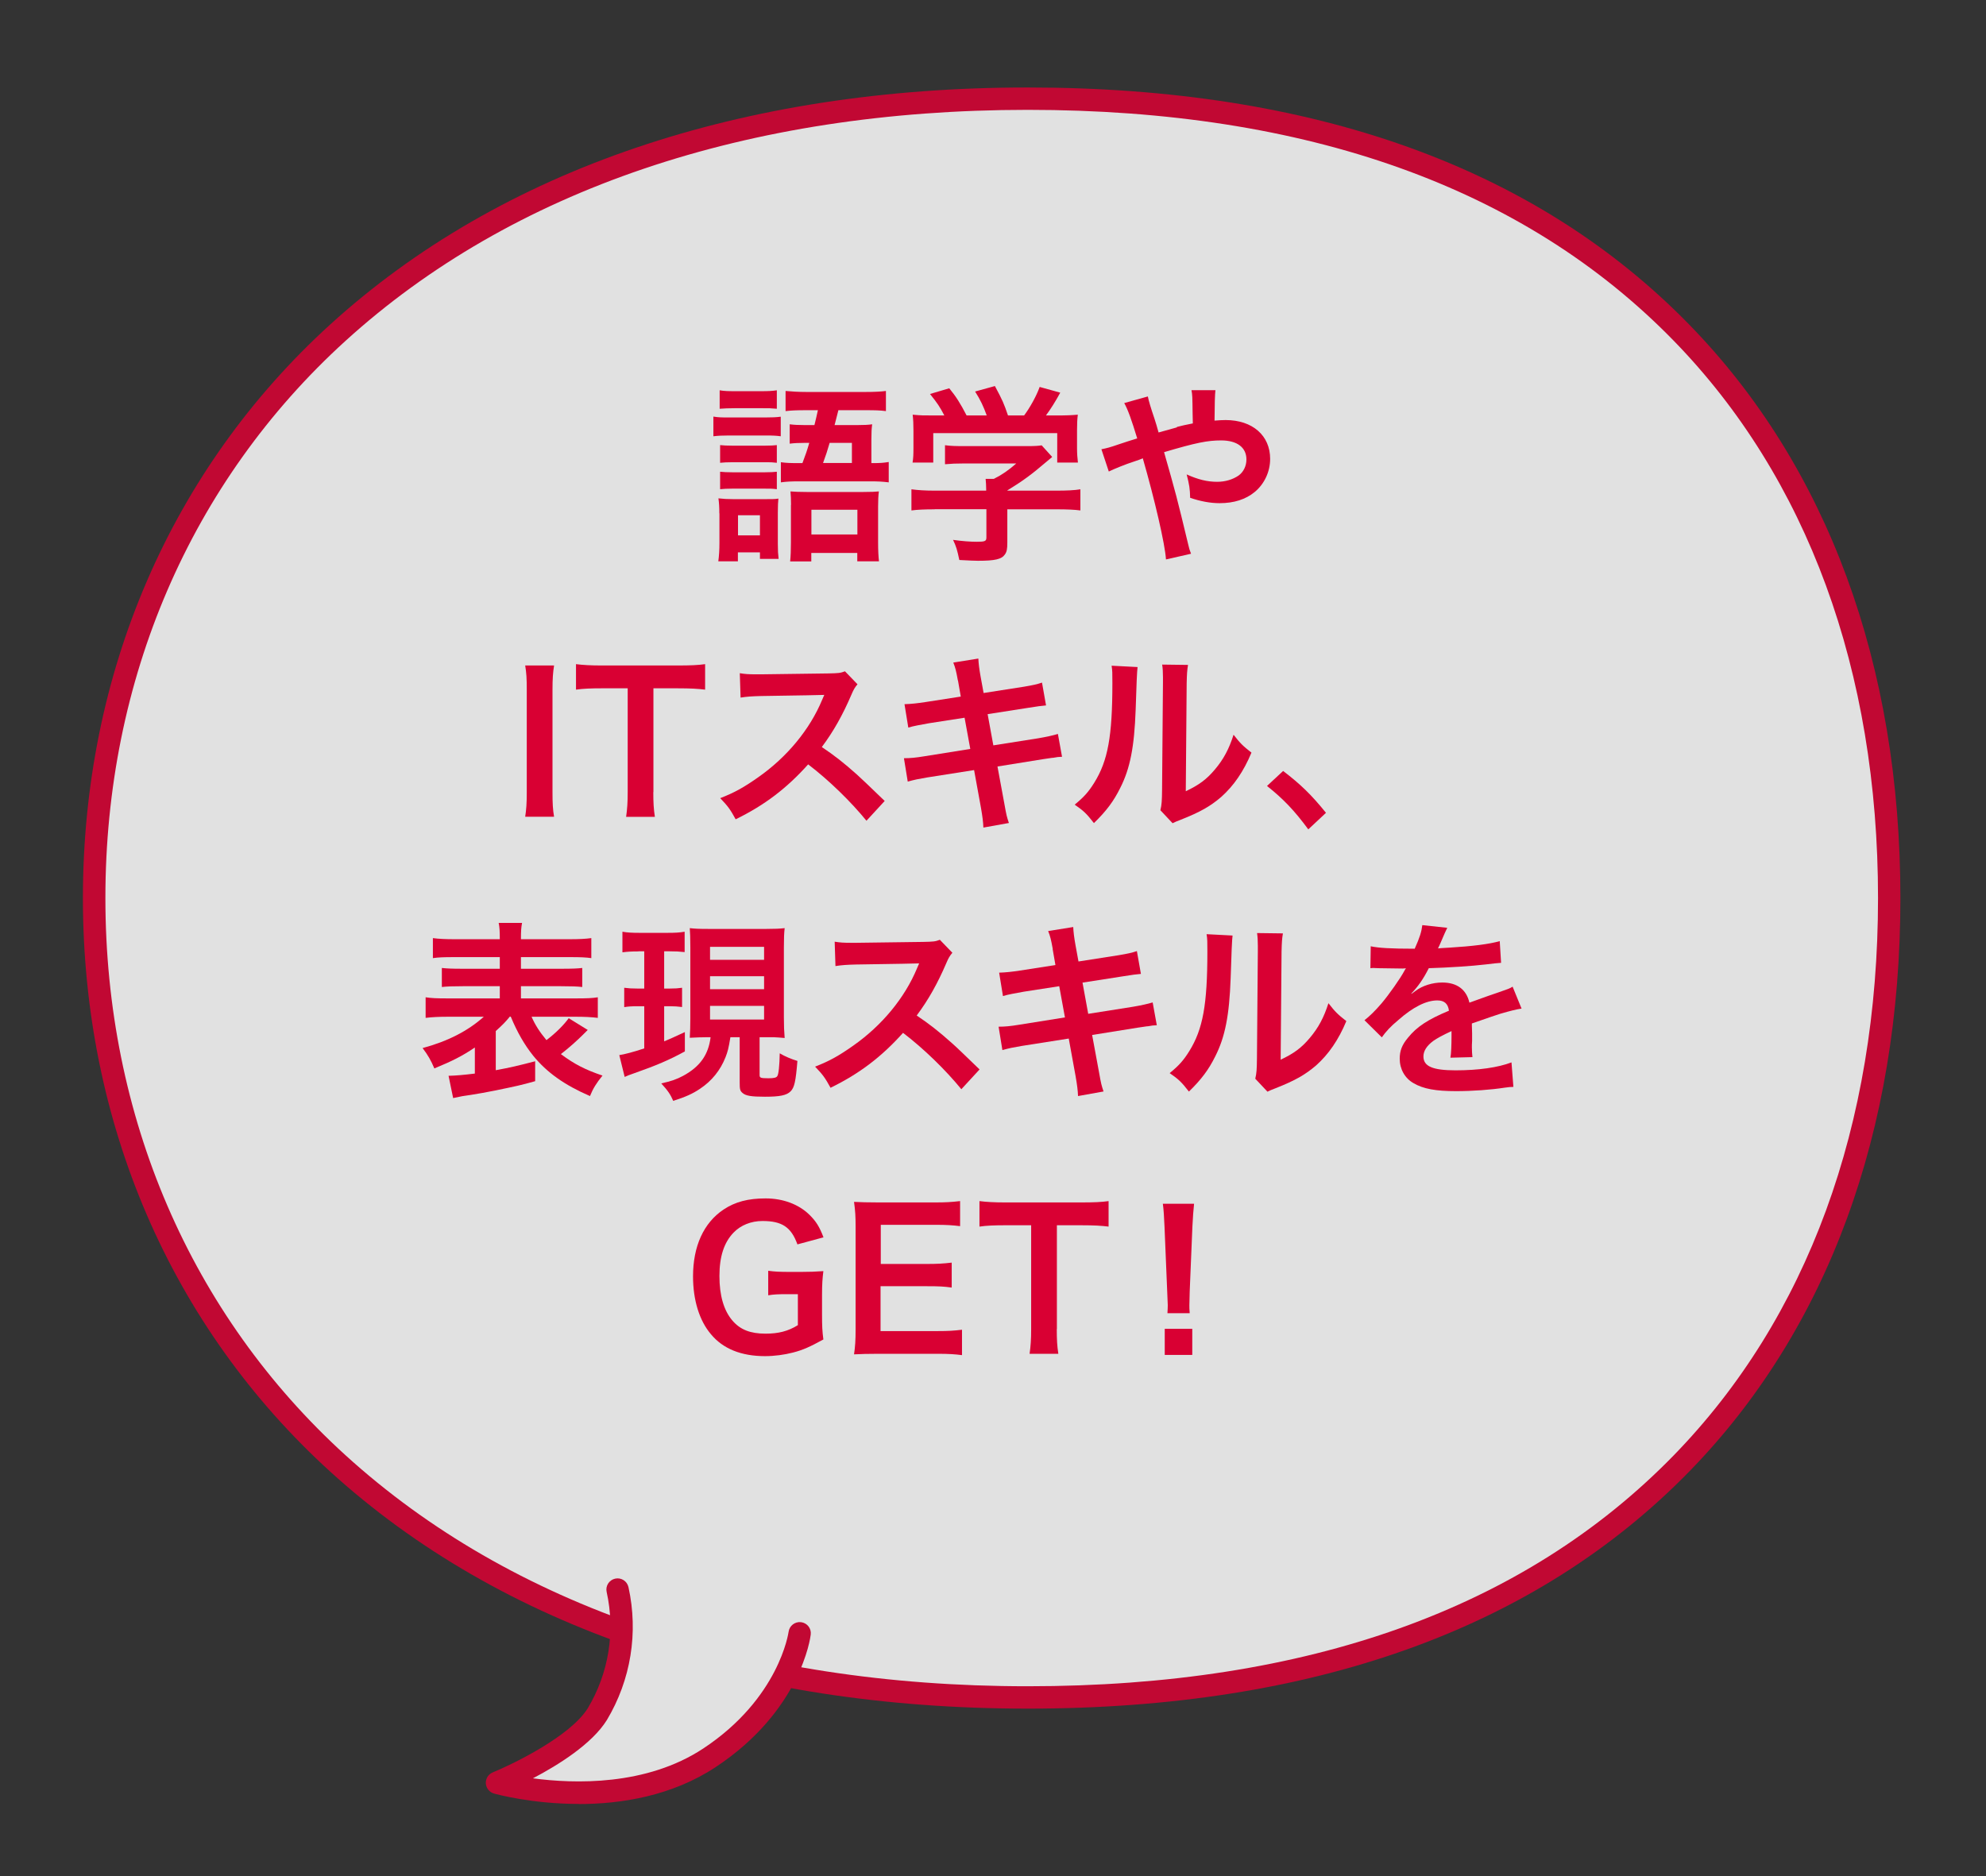 <?xml version="1.0" encoding="UTF-8"?><svg id="b" xmlns="http://www.w3.org/2000/svg" viewBox="0 0 177.5 167.71"><rect x="0" y="0" width="177.5" height="167.71" fill="#333333" stroke="none"/><defs><style>.j{fill:none;}.k{fill:#d90033;}.l{isolation:isolate;}.m{fill:#fff;}.n{opacity:.85;}</style></defs><g id="c"><g id="d"><g id="e"><g id="f"><path class="j" d="M92.25,159.2c-27.9,0-51.44-8.05-68.09-23.27C8.58,121.68,0,101.68,0,79.6S8.58,37.52,24.17,23.27C40.82,8.05,64.36,0,92.25,0s49.64,7.85,64.65,23.33c13.48,13.9,20.6,33.36,20.6,56.27s-7.12,42.37-20.6,56.27c-15.01,15.48-36.76,23.33-64.65,23.33Z"/><path class="j" d="M48.62,167.71c-4.24,0-7.46-.88-7.71-.95-.62-.17-1.06-.72-1.09-1.36-.04-.64.34-1.23.93-1.47,1.79-.73,6.77-3.15,8.25-5.53,1.8-3.01,2.38-6.58,1.62-10.03-.18-.81.33-1.61,1.14-1.79.81-.18,1.61.33,1.79,1.14.93,4.2.22,8.55-1.99,12.24-1.14,1.83-3.37,3.43-5.41,4.63,3.69.31,9.01.09,13.32-2.76,6.65-4.39,7.39-10,7.39-10.06.1-.82.84-1.41,1.67-1.31.82.1,1.41.84,1.31,1.67-.03.29-.92,7.05-8.72,12.21-4.04,2.67-8.69,3.38-12.51,3.38Z"/></g><g id="g" class="n"><path class="k" d="M91.85,152.74c-25.55,0-47.11-7.33-62.34-21.19-14.25-12.97-22.1-31.18-22.1-51.27s7.85-38.3,22.1-51.27c15.23-13.86,36.79-21.19,62.34-21.19s45.44,7.14,59.16,21.23c12.32,12.65,18.84,30.36,18.84,51.23s-6.51,38.58-18.84,51.23c-13.73,14.09-33.63,21.23-59.16,21.23Z"/><path class="m" d="M91.85,9.82c-25.04,0-46.13,7.15-60.99,20.67-13.83,12.58-21.44,30.27-21.44,49.79s7.62,37.21,21.44,49.79c14.86,13.52,35.95,20.67,60.99,20.67s44.39-6.94,57.73-20.63c11.95-12.27,18.27-29.5,18.27-49.83s-6.32-37.57-18.27-49.83c-13.34-13.69-32.76-20.63-57.73-20.63Z"/><path id="h" class="m" d="M55.19,142.09c.84,3.81.19,7.8-1.81,11.15-2.07,3.32-8.96,6.13-8.96,6.13,0,0,10.94,3.07,18.98-2.24,7.31-4.83,8.06-11.13,8.06-11.13"/><path class="k" d="M51.73,161.26c-4.16,0-7.33-.86-7.58-.93-.41-.12-.7-.48-.73-.91-.02-.43.23-.82.62-.98,1.83-.75,6.93-3.23,8.49-5.73,1.87-3.13,2.48-6.83,1.69-10.4-.12-.54.22-1.07.76-1.19.54-.12,1.07.22,1.19.76.9,4.08.21,8.3-1.93,11.88-1.33,2.14-4.34,4.02-6.61,5.21,3.68.49,10.13.7,15.23-2.67,6.79-4.49,7.61-10.36,7.62-10.42.07-.55.57-.93,1.11-.87.55.07.94.56.87,1.11-.03.28-.89,6.82-8.5,11.85-3.94,2.6-8.49,3.3-12.23,3.3Z"/></g><g id="i" class="l"><g class="l"><path class="k" d="M63.76,37.24c.41.07.73.08,1.36.08h3.21c.71,0,1.05-.02,1.45-.07v1.75c-.37-.05-.63-.07-1.36-.07h-3.3c-.6,0-.95.02-1.36.07v-1.77ZM64.29,45.89c0-.53-.02-.92-.08-1.34.42.05.82.07,1.31.07h2.91c.66,0,.85,0,1.14-.05-.03.31-.05.6-.05,1.22v2.84c0,.63.02.88.07,1.33h-1.67v-.58h-1.97v.8h-1.75c.07-.53.1-1.05.1-1.65v-2.63ZM64.32,34.89c.43.07.73.08,1.41.08h2.29c.68,0,.99-.02,1.41-.08v1.65c-.54-.05-.66-.05-1.41-.05h-2.29c-.61,0-.99.02-1.41.05v-1.65ZM64.36,39.79c.34.03.56.05,1.12.05h2.86c.56,0,.78-.02,1.09-.05v1.58c-.42-.05-.53-.05-1.09-.05h-2.86c-.54,0-.78.02-1.12.05v-1.58ZM64.36,42.17c.34.03.56.05,1.12.05h2.86c.56,0,.78-.02,1.09-.05v1.56c-.42-.05-.53-.05-1.12-.05h-2.84c-.51,0-.78.02-1.11.05v-1.56ZM65.96,47.86h1.96v-1.8h-1.96v1.8ZM71.72,41.39c.31-.82.39-1.05.61-1.8h-.42c-.49,0-.94.02-1.33.07v-1.73c.41.05.8.07,1.36.07h.85q.17-.68.31-1.33h-1.1c-.82,0-1.26.02-1.79.08v-1.8c.58.05,1.14.09,1.9.09h5.18c.87,0,1.43-.03,1.89-.09v1.8c-.53-.07-.97-.08-1.8-.08h-2.45c-.17.65-.27,1.09-.34,1.33h2.02c.59,0,.99-.02,1.34-.07-.05.37-.07.7-.07,1.33v2.14c.82,0,1.04-.02,1.55-.1v1.82c-.56-.07-.95-.09-1.67-.09h-6.29c-.78,0-1.17.02-1.68.09v-1.8c.51.07.83.08,1.68.08h.24ZM70.7,45.14c0-.51-.02-.83-.05-1.21.42.03.76.05,1.44.05h5.08c.75,0,1.04-.02,1.38-.05-.05.36-.07.8-.07,1.36v3.21c0,.71.03,1.26.08,1.68h-1.94v-.75h-4.11v.76h-1.89c.05-.48.07-1.04.07-1.72v-3.35ZM72.52,47.78h4.11v-2.21h-4.11v2.21ZM76.14,41.39v-1.8h-1.99c-.24.83-.31,1.02-.59,1.8h2.58Z"/><path class="k" d="M83.53,45.53c-.88,0-1.55.03-2.07.1v-1.89c.58.08,1.26.12,2.06.12h4.62v-.12c0-.34-.02-.65-.05-.93h.73c.73-.37,1.29-.75,2.01-1.38h-4.67c-.7,0-1.16.02-1.7.07v-1.7c.51.07.99.08,1.72.08h5.63c.66,0,.99-.02,1.29-.07l.94,1.04q-.29.24-.61.51c-1.21,1.04-2.07,1.67-3.4,2.48v.02h4.44c.83,0,1.58-.03,2.09-.12v1.89c-.49-.07-1.22-.1-2.11-.1h-4.42v2.97c0,.59-.05.83-.22,1.07-.29.42-.87.56-2.4.56-.22,0-.78-.02-1.67-.07-.19-.9-.27-1.19-.56-1.8.82.12,1.58.17,2.11.17.75,0,.87-.05.87-.39v-2.52h-4.61ZM84.4,37.14c-.39-.75-.61-1.09-1.28-1.92l1.72-.51c.6.73.99,1.34,1.55,2.43h1.8c-.29-.8-.56-1.39-1.04-2.14l1.77-.49c.7,1.31.8,1.55,1.17,2.63h1.44c.51-.68,1.11-1.75,1.39-2.55l1.84.51c-.39.73-.88,1.51-1.28,2.04h.76c1.16,0,1.48-.02,2.09-.07-.05.42-.07.77-.07,1.41v1.58c0,.46.03.88.08,1.29h-1.85v-2.63h-11.08v2.63h-1.85c.07-.39.08-.78.08-1.31v-1.56c0-.61-.02-.97-.07-1.41.76.07.87.07,2.01.07h.8Z"/><path class="k" d="M105.17,38.17c.48-.12.76-.19,1.44-.32q0-.34-.02-.93c-.02-1.48-.02-1.6-.1-2.04h2.14q-.07.53-.08,2.72c.41-.03.65-.05.99-.05,2.4,0,3.98,1.38,3.98,3.47,0,1.14-.51,2.24-1.38,2.96-.8.66-1.85,1-3.14,1-.83,0-1.73-.17-2.63-.48-.02-.82-.07-1.14-.31-2.09,1.02.46,1.85.66,2.72.66.73,0,1.39-.2,1.92-.56.44-.32.7-.85.7-1.44,0-1.07-.83-1.7-2.26-1.7-1.21,0-2.23.2-5.1,1.05,1.05,3.69,1.14,4.01,2.16,8.26.08.36.12.48.25.82l-2.24.51c-.08-1.36-1.02-5.39-2.07-9.04-.22.1-.25.1-.85.31-.61.19-1.75.65-2.19.87l-.66-1.99c.49-.1.71-.15,1.55-.44.7-.24.83-.27,1.65-.53-.51-1.67-.83-2.57-1.16-3.16l2.11-.59q.1.54.6,2.01c.14.42.2.65.36,1.21l1.65-.46Z"/></g><g class="l"><path class="k" d="M49.52,59.49c-.1.65-.14,1.17-.14,2.19v9.14c0,1,.03,1.55.14,2.19h-2.58c.1-.65.14-1.19.14-2.19v-9.14c0-1.05-.03-1.51-.14-2.19h2.58Z"/><path class="k" d="M58.39,70.81c0,.92.03,1.51.14,2.21h-2.57c.1-.71.14-1.29.14-2.21v-9.28h-2.29c-1,0-1.73.03-2.33.12v-2.28c.61.08,1.34.12,2.31.12h6.73c1.22,0,1.85-.03,2.5-.12v2.28c-.63-.08-1.27-.12-2.5-.12h-2.12v9.28Z"/><path class="k" d="M77.45,73.38c-1.41-1.73-3.37-3.64-5.22-5.05-1.92,2.14-3.88,3.64-6.48,4.91-.48-.88-.68-1.16-1.38-1.89,1.31-.51,2.12-.97,3.4-1.87,2.57-1.8,4.61-4.27,5.71-6.92l.19-.44q-.27.02-5.63.1c-.82.02-1.28.05-1.85.14l-.07-2.18c.48.08.8.1,1.5.1h.41l5.98-.08c.95-.02,1.09-.03,1.51-.19l1.12,1.16c-.22.25-.36.49-.54.92-.78,1.82-1.61,3.3-2.65,4.69,1.07.71,1.99,1.43,3.14,2.46q.42.37,2.48,2.36l-1.63,1.77Z"/><path class="k" d="M85.61,60.83c-.15-.83-.22-1.12-.41-1.6l2.24-.36c.02.44.08.93.2,1.6l.27,1.48,3.59-.56c.83-.14,1.19-.22,1.63-.37l.36,2.04q-.46.03-1.63.22l-3.59.56.51,2.79,4-.63c.71-.12,1.31-.25,1.77-.39l.37,2.04c-.36.02-.42.02-.78.09-.1,0-.19.02-.27.03-.12.02-.34.05-.68.1l-4.04.65.61,3.3c.2,1.12.22,1.17.41,1.75l-2.28.41c-.02-.51-.08-.99-.22-1.79l-.61-3.35-4.2.66c-.82.14-1.12.2-1.73.37l-.34-2.09c.58,0,1.07-.05,1.8-.17l4.13-.66-.51-2.79-3.16.49c-.78.14-1.41.25-1.87.39l-.34-2.09c.61-.02,1.16-.08,1.87-.19l3.16-.49-.25-1.44Z"/><path class="k" d="M101.67,59.64q-.07.48-.17,3.81c-.12,3.31-.49,5.24-1.38,6.99-.58,1.17-1.22,2.04-2.35,3.14-.66-.85-.92-1.1-1.72-1.65.83-.68,1.24-1.14,1.75-1.96,1.22-1.96,1.62-4.15,1.62-8.91,0-.93,0-1.09-.07-1.55l2.31.12ZM106.18,59.44c-.08.49-.1.78-.12,1.62l-.08,9.67c1.19-.56,1.87-1.07,2.6-1.94.78-.92,1.27-1.85,1.67-3.11.6.77.82.99,1.6,1.6-.7,1.68-1.58,2.96-2.7,3.96-.97.83-1.85,1.34-3.62,2.04-.37.14-.51.2-.73.31l-1.09-1.16c.12-.49.14-.87.15-1.8l.08-9.59v-.51c0-.42-.02-.8-.07-1.12l2.31.03Z"/><path class="k" d="M114.68,68.92c1.56,1.19,2.52,2.12,3.83,3.74l-1.58,1.48c-1.24-1.68-2.21-2.7-3.69-3.88l1.44-1.34Z"/></g><g class="l"><path class="k" d="M45.55,90.9c-.41.49-.56.65-1.24,1.27v3.5c1.31-.24,2.02-.41,3.52-.8v1.78c-1.27.36-1.67.44-3.55.83-1.16.22-1.22.24-2.16.39q-.41.07-.8.12c-.34.07-.66.14-.82.17l-.41-1.99c.68-.02,1.27-.07,2.35-.2v-2.33c-1.14.77-2.02,1.21-3.62,1.87-.31-.73-.56-1.17-1.05-1.82,2.26-.61,4.05-1.53,5.47-2.8h-3.21c-.78,0-1.41.03-1.99.1v-1.84c.51.08.97.1,1.97.1h4.66v-1.09h-3.31c-.97,0-1.38.02-1.87.07v-1.7c.48.05.88.07,1.87.07h3.31v-1.04h-4.08c-.94,0-1.44.02-1.9.09v-1.79c.51.07,1.12.1,1.99.1h3.99c0-.73-.02-1.05-.1-1.46h2.09c-.08.42-.1.7-.1,1.46h4.27c.94,0,1.51-.03,2.02-.1v1.79c-.46-.07-.99-.09-1.9-.09h-4.39v1.04h3.59c1.02,0,1.43-.02,1.89-.07v1.7c-.49-.05-.9-.07-1.89-.07h-3.59v1.09h4.91c.97,0,1.5-.02,1.96-.1v1.84c-.58-.07-1.19-.1-1.96-.1h-3.96c.32.73.7,1.33,1.33,2.09.87-.66,1.58-1.39,1.99-1.96l1.7,1.05q-.12.12-.39.39c-.49.49-1.22,1.16-2.01,1.77,1.21.9,2.16,1.39,3.72,1.92-.54.66-.85,1.16-1.12,1.83-2.31-1-3.86-2.12-5.07-3.6-.78-.97-1.44-2.12-2.01-3.5h-.1Z"/><path class="k" d="M57.06,85.05c-.63,0-.95.02-1.43.08v-1.84c.46.08.87.1,1.53.1h2.52c.65,0,1.04-.02,1.51-.1v1.82c-.44-.05-.8-.07-1.39-.07h-.44v3.33h.51c.49,0,.73-.02,1.09-.07v1.72c-.39-.05-.7-.07-1.09-.07h-.51v3.14c.56-.24.88-.37,1.85-.83v1.73c-1.43.78-2.57,1.26-4.5,1.94-.48.17-.63.22-.88.34l-.48-1.95c.46-.07,1.24-.27,2.23-.6v-3.77h-.63c-.46,0-.8.02-1.16.08v-1.73c.39.05.66.07,1.19.07h.6v-3.33h-.51ZM63.25,92.72c-.61,0-.9.02-1.6.05.03-.56.05-1.04.05-1.72v-6.36c0-.92-.02-1.22-.05-1.72.44.05.78.07,1.65.07h5.2c.8,0,1.17-.02,1.63-.07-.05.44-.07.88-.07,1.72v6.26c0,.75.02,1.26.07,1.84-.36-.03-.82-.07-1-.07h-1.24v3.38c0,.25.08.29.8.29.46,0,.7-.05.78-.19.12-.15.2-.97.22-2.04.49.29,1.02.51,1.58.68-.15,1.84-.27,2.38-.61,2.72-.36.36-.97.48-2.29.48-1.22,0-1.72-.08-2.01-.34-.22-.19-.25-.32-.25-.95v-4.03h-.83c-.17,1.04-.24,1.28-.44,1.8-.46,1.16-1.22,2.11-2.29,2.82-.66.44-1.26.71-2.38,1.07-.24-.56-.48-.92-1.07-1.56.9-.2,1.38-.37,1.96-.68,1.51-.82,2.26-1.89,2.45-3.45h-.24ZM63.46,85.8h4.83v-1.16h-4.83v1.16ZM63.46,88.43h4.83v-1.16h-4.83v1.16ZM63.46,91.14h4.83v-1.22h-4.83v1.22Z"/><path class="k" d="M85.93,97.38c-1.41-1.73-3.37-3.64-5.22-5.05-1.92,2.14-3.88,3.64-6.48,4.91-.48-.88-.68-1.16-1.38-1.89,1.31-.51,2.12-.97,3.4-1.87,2.57-1.8,4.61-4.27,5.71-6.92l.19-.44q-.27.02-5.63.1c-.82.02-1.27.05-1.85.14l-.07-2.18c.48.08.8.1,1.5.1h.41l5.98-.08c.95-.02,1.09-.03,1.51-.19l1.12,1.16c-.22.25-.36.49-.54.92-.78,1.82-1.61,3.3-2.65,4.69,1.07.71,1.99,1.43,3.14,2.46q.43.37,2.48,2.36l-1.63,1.77Z"/><path class="k" d="M94.09,84.83c-.15-.83-.22-1.12-.41-1.6l2.24-.36c.02.44.08.93.2,1.6l.27,1.48,3.59-.56c.83-.14,1.19-.22,1.63-.37l.36,2.04q-.46.03-1.63.22l-3.59.56.51,2.79,3.99-.63c.71-.12,1.31-.25,1.77-.39l.37,2.04c-.36.02-.42.02-.78.09-.1,0-.19.02-.27.03-.12.02-.34.05-.68.1l-4.05.65.61,3.3c.2,1.12.22,1.17.41,1.75l-2.28.41c-.02-.51-.08-.99-.22-1.79l-.61-3.35-4.2.66c-.82.14-1.12.2-1.73.37l-.34-2.09c.58,0,1.07-.05,1.8-.17l4.13-.66-.51-2.79-3.16.49c-.78.14-1.41.25-1.87.39l-.34-2.09c.61-.02,1.16-.08,1.87-.19l3.16-.49-.25-1.44Z"/><path class="k" d="M110.16,83.64q-.07.48-.17,3.81c-.12,3.31-.49,5.24-1.38,6.99-.58,1.17-1.22,2.04-2.35,3.14-.66-.85-.92-1.1-1.72-1.65.83-.68,1.24-1.14,1.75-1.96,1.22-1.96,1.62-4.15,1.62-8.91,0-.93,0-1.09-.07-1.55l2.31.12ZM114.66,83.44c-.08.49-.1.78-.12,1.62l-.08,9.67c1.19-.56,1.87-1.07,2.6-1.94.78-.92,1.27-1.85,1.67-3.11.6.77.82.99,1.6,1.6-.7,1.68-1.58,2.96-2.7,3.96-.97.83-1.85,1.34-3.62,2.04-.37.14-.51.2-.73.31l-1.09-1.16c.12-.49.14-.87.15-1.8l.08-9.59v-.51c0-.42-.02-.8-.07-1.12l2.31.03Z"/><path class="k" d="M122.5,84.59c.7.15,1.78.22,3.94.22.46-1.02.61-1.53.68-2.11l2.23.24q-.1.17-.68,1.53c-.08.19-.12.24-.15.31q.14-.02,1.07-.07c1.97-.12,3.52-.31,4.45-.58l.12,1.94q-.48.03-1.34.14c-1.24.15-3.4.29-5.12.34-.49.97-.97,1.65-1.56,2.26l.02.03q.12-.08.34-.25c.63-.48,1.53-.76,2.4-.76,1.33,0,2.16.63,2.43,1.8,1.31-.48,2.18-.78,2.6-.92.92-.32.99-.34,1.26-.51l.8,1.96c-.48.07-.99.2-1.89.46-.24.07-1.09.36-2.55.87v.19q.02.44.02.68v.68c-.02.29-.02.44-.02.56,0,.37.02.61.05.9l-1.97.05c.07-.31.1-1.17.1-1.97v-.41c-.83.39-1.27.63-1.63.88-.59.44-.88.9-.88,1.39,0,.88.82,1.24,2.87,1.24s3.79-.25,5-.71l.17,2.19c-.29,0-.37.02-.78.07-1.22.19-2.86.31-4.35.31-1.8,0-2.92-.2-3.79-.71-.78-.44-1.24-1.26-1.24-2.19,0-.7.2-1.24.75-1.89.77-.95,1.73-1.6,3.65-2.4-.08-.63-.42-.92-1.04-.92-.99,0-2.18.6-3.48,1.75-.71.59-1.1,1.02-1.48,1.55l-1.55-1.53c.44-.34.94-.82,1.53-1.51.66-.78,1.7-2.26,2.04-2.91q.07-.14.14-.22c-.07,0-.29.02-.29.02-.27,0-1.77-.03-2.14-.03q-.32-.02-.48-.02c-.05,0-.15,0-.27.02l.03-1.94Z"/></g><g class="l"><path class="k" d="M73.47,117.53c0,1,.02,1.46.12,2.21-1.21.66-1.82.94-2.72,1.17-.76.2-1.67.32-2.5.32-2.12,0-3.76-.66-4.83-1.96-1.04-1.22-1.6-3.06-1.6-5.17,0-2.7.95-4.78,2.72-5.97,1.05-.7,2.21-1,3.77-1s2.96.53,3.91,1.46c.59.58.9,1.07,1.26,2.02l-2.33.63c-.56-1.55-1.38-2.09-3.13-2.09-1,0-1.94.37-2.58,1.04-.85.88-1.26,2.14-1.26,3.88s.39,3.08,1.16,3.98c.7.82,1.61,1.17,2.96,1.17,1.16,0,2.02-.22,2.89-.76v-2.77h-.92c-.87,0-1.22.02-1.73.1v-2.19c.61.08.99.1,2.04.1h.88c.78,0,1.27-.02,2.01-.07-.08.63-.12,1.16-.12,2.11v1.79Z"/><path class="k" d="M85.98,121.14c-.61-.08-1.16-.12-2.19-.12h-5.3c-1.02,0-1.48.02-2.16.05.1-.68.14-1.24.14-2.24v-9.2c0-.88-.03-1.39-.14-2.19.68.03,1.12.05,2.16.05h5.13c.85,0,1.41-.03,2.19-.12v2.24c-.65-.08-1.19-.12-2.19-.12h-4.9v3.5h4.13c.88,0,1.46-.03,2.21-.12v2.23c-.7-.1-1.16-.12-2.21-.12h-4.15v4.01h5.1c.95,0,1.44-.03,2.18-.12v2.26Z"/><path class="k" d="M94.45,118.81c0,.92.03,1.51.14,2.21h-2.57c.1-.71.14-1.29.14-2.21v-9.28h-2.29c-1,0-1.73.03-2.33.12v-2.28c.61.08,1.34.12,2.31.12h6.73c1.22,0,1.85-.03,2.5-.12v2.28c-.63-.08-1.27-.12-2.5-.12h-2.12v9.28Z"/><path class="k" d="M104.34,117.4c.02-.36.03-.53.03-.73q0-.19-.05-1.21l-.24-5.78c-.03-.75-.08-1.6-.15-2.07h2.79c-.05.46-.12,1.34-.15,2.07l-.24,5.78q-.03.99-.03,1.22c0,.2,0,.37.03.71h-1.99ZM104.1,121.12v-2.33h2.46v2.33h-2.46Z"/></g></g></g></g></g></svg>